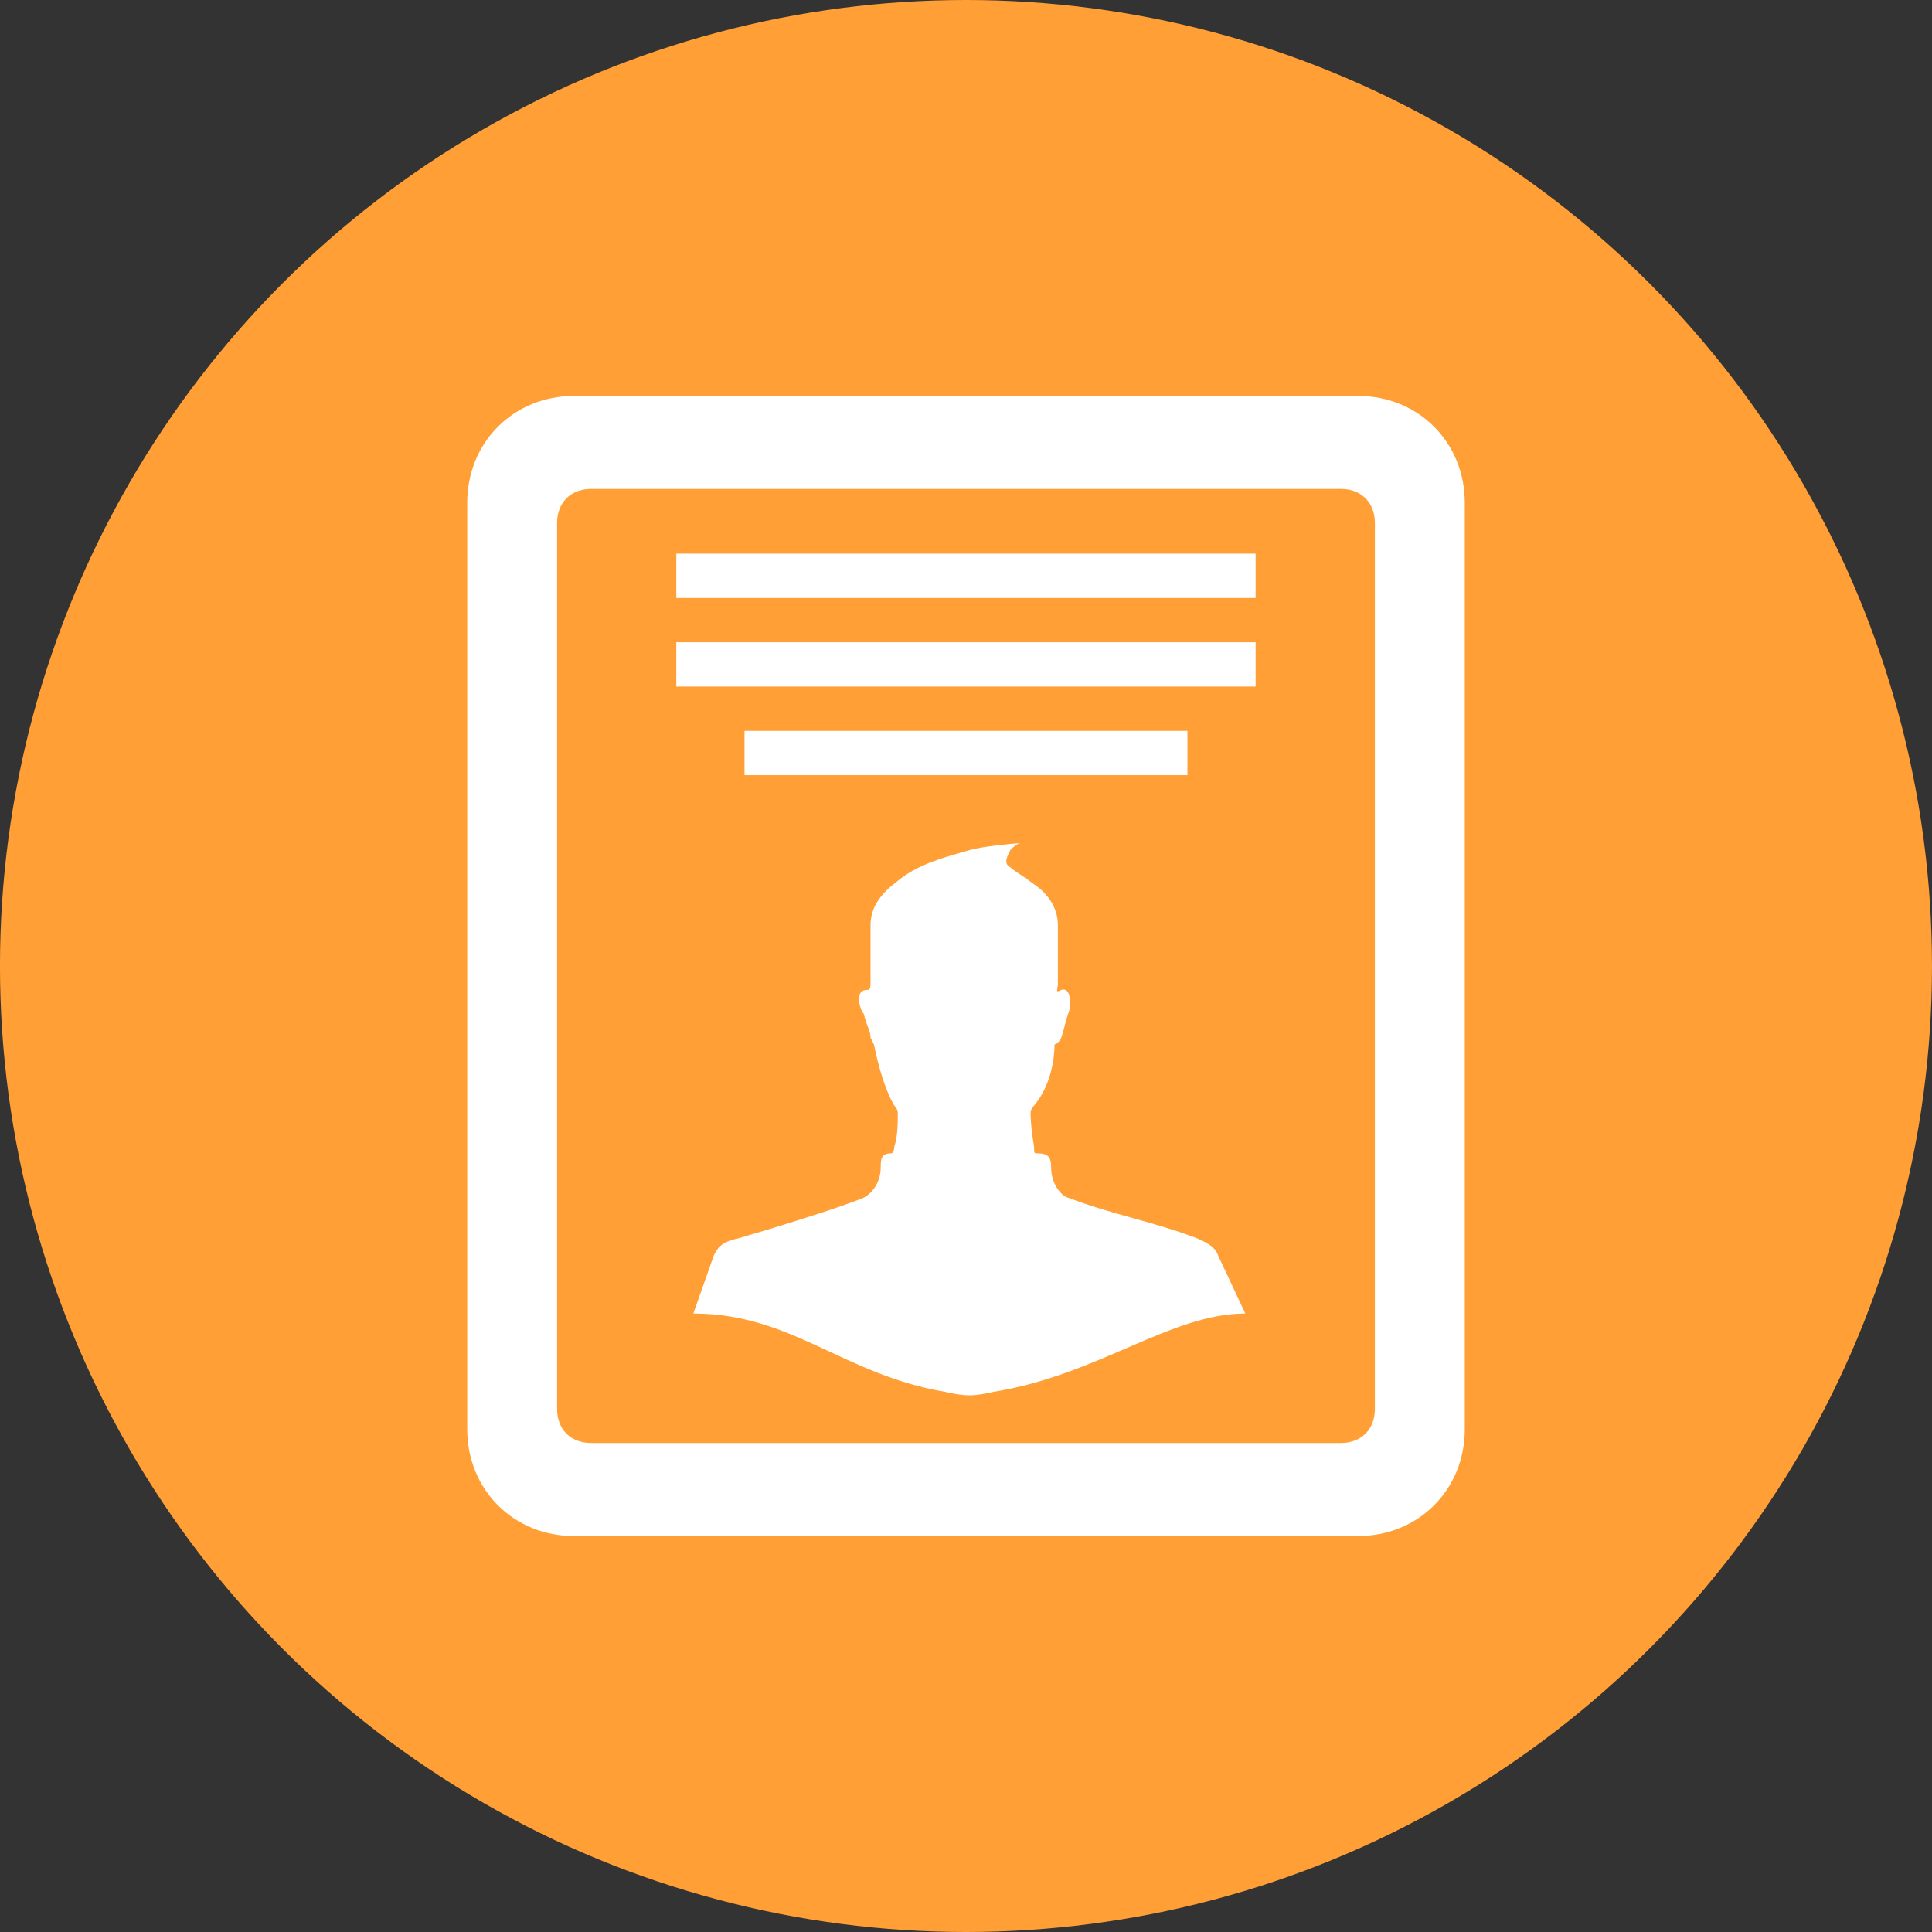 <?xml version="1.0" encoding="utf-8"?>
<!-- Generator: Adobe Illustrator 15.0.0, SVG Export Plug-In . SVG Version: 6.00 Build 0)  -->
<!DOCTYPE svg PUBLIC "-//W3C//DTD SVG 1.1//EN" "http://www.w3.org/Graphics/SVG/1.1/DTD/svg11.dtd">
<svg version="1.1" id="Layer_1" xmlns="http://www.w3.org/2000/svg" xmlns:xlink="http://www.w3.org/1999/xlink" x="0px" y="0px"
	 width="90.71px" height="90.71px" viewBox="0 0 90.71 90.71" enable-background="new 0 0 90.71 90.71" xml:space="preserve">
<rect x="0" y="0" width="90.71" height="90.71" fill="#333333" stroke="none"/>
<g>
	<circle fill="#FF9F35" cx="45.354" cy="45.355" r="45.355"/>
	<g>
		<g>
			<path fill="#FFFFFF" d="M63.756,18.59H26.954c-2.844,0-5.018,2.175-5.018,5.019v43.492c0,2.844,2.174,5.019,5.018,5.019h36.802
				c2.844,0,5.018-2.175,5.018-5.019V23.608C68.773,20.765,66.6,18.59,63.756,18.59z M64.553,66.151c0,0.962-0.639,1.6-1.6,1.6
				H27.756c-0.961,0-1.6-0.639-1.6-1.6V24.556c0-0.961,0.64-1.601,1.6-1.601h35.197c0.961,0,1.6,0.641,1.6,1.601V66.151
				L64.553,66.151z"/>
			<rect x="31.754" y="25.995" fill="#FFFFFF" width="27.199" height="2.081"/>
			<rect x="31.754" y="30.155" fill="#FFFFFF" width="27.199" height="2.08"/>
			<rect x="34.956" y="34.315" fill="#FFFFFF" width="20.796" height="2.079"/>
			<path fill="#FFFFFF" d="M57.193,58.954c-0.162-0.481-0.641-0.641-0.961-0.802c-2.078-0.799-4-1.119-6.08-1.919
				c-0.16,0-0.801-0.48-0.801-1.441c0-0.481-0.16-0.64-0.639-0.64c-0.162,0-0.162,0-0.162-0.319
				c-0.162-0.962-0.162-1.441-0.162-1.601c0-0.158,0.162-0.32,0.162-0.32c0.801-0.959,0.963-2.238,0.963-2.877
				c0,0,0.16,0,0.316-0.319c0.162-0.481,0.162-0.641,0.32-1.119c0.16-0.321,0.16-1.28-0.32-1.119c-0.316,0.16-0.16,0-0.16-0.32
				v-2.719c0-0.961-0.641-1.601-1.119-1.921c-0.639-0.479-0.959-0.639-1.117-0.8c-0.32-0.161-0.162-0.479,0-0.801
				c0.16-0.16,0.316-0.319,0.479-0.319l0,0l0,0H47.75l0,0c-0.158,0-1.758,0.16-2.238,0.319c-1.119,0.321-2.399,0.641-3.36,1.441
				c-0.64,0.479-1.28,1.119-1.28,2.08c0,0.48,0,1.919,0,2.721c0,0.159,0,0.319-0.16,0.319c-0.641,0-0.319,0.959-0.16,1.118
				c0.16,0.641,0.319,0.801,0.319,1.119c0.161,0.319,0.161,0.319,0.161,0.319c0.16,0.798,0.48,2.08,0.959,2.877
				c0,0,0.161,0.162,0.161,0.321c0,0.48,0,1.119-0.161,1.601c0,0,0,0.319-0.16,0.319c-0.48,0-0.48,0.319-0.48,0.64
				c0,0.799-0.479,1.28-0.799,1.44c-1.119,0.48-4.801,1.6-5.919,1.919c-0.8,0.162-0.962,0.481-1.12,0.8l-0.96,2.722
				c4.64,0,7.038,2.878,11.839,3.679c0,0,0.64,0.161,1.119,0.161c0.48,0,1.119-0.161,1.119-0.161
				c4.959-0.799,8.318-3.679,11.84-3.679L57.193,58.954z"/>
		</g>
	</g>
</g>
</svg>
